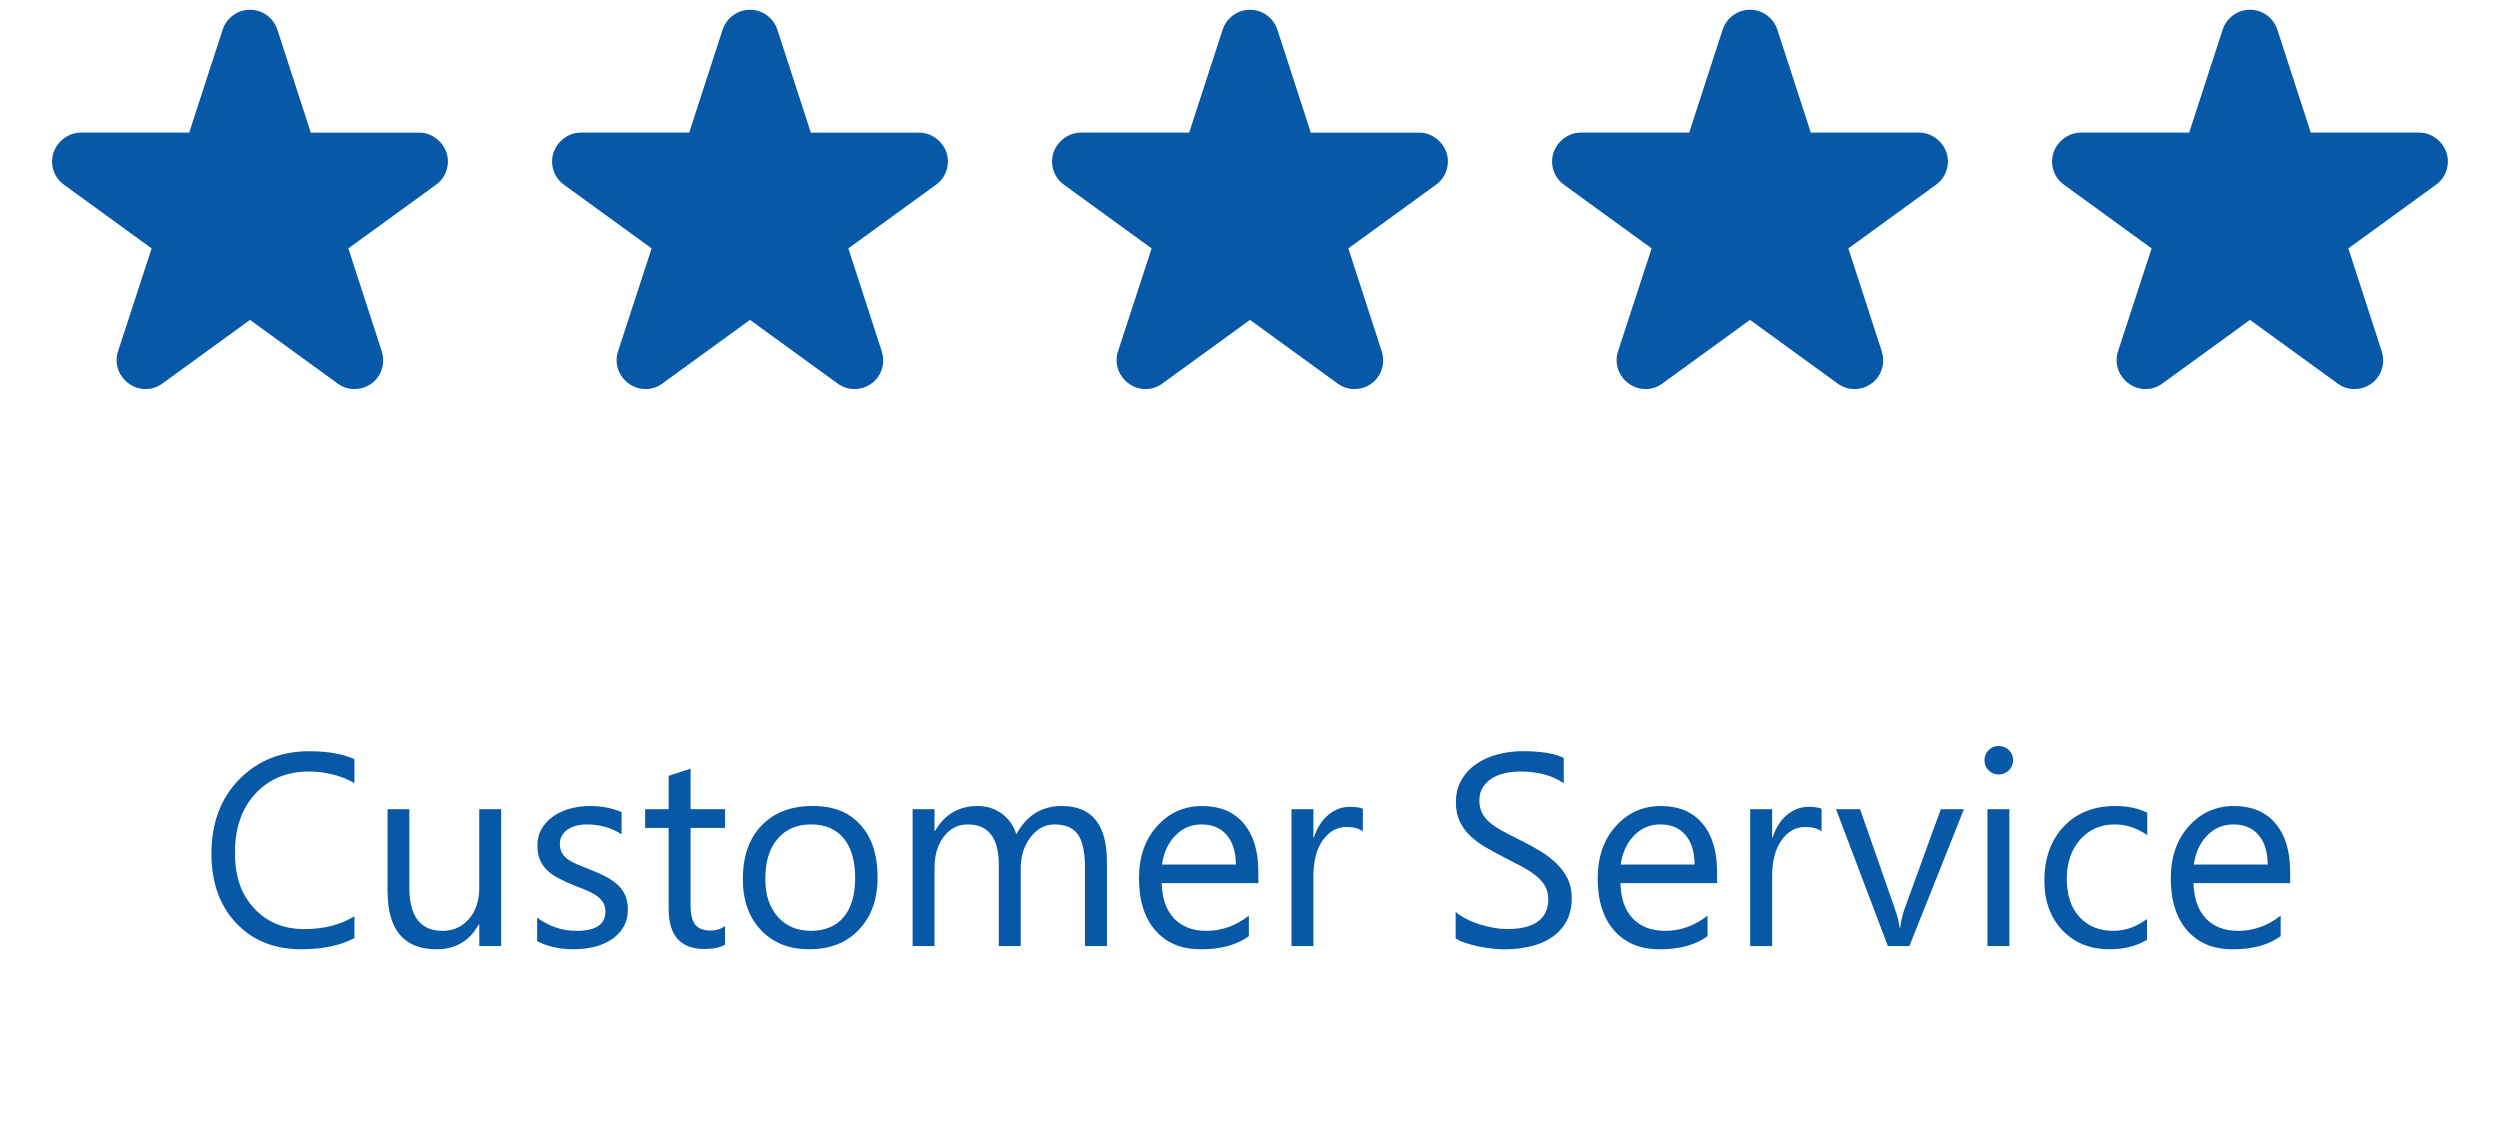 <?xml version="1.0" encoding="UTF-8"?>
<svg id="Layer_1" data-name="Layer 1" xmlns="http://www.w3.org/2000/svg" viewBox="0 0 1022.92 468">
  <defs>
    <style>
      .cls-1 {
        fill: #0758a7;
        stroke-width: 0px;
      }
    </style>
  </defs>
  <path class="cls-1" d="m183.27,66.06c0,1.89-.43,3.67-1.27,5.35-.85,1.67-2.05,3.07-3.6,4.18l-35.87,26.05,13.68,42.12c.39,1.26.58,2.5.58,3.71,0,1.6-.3,3.12-.91,4.55-.61,1.43-1.44,2.68-2.51,3.75-1.07,1.07-2.32,1.9-3.75,2.51s-2.95.91-4.55.91c-2.52,0-4.83-.75-6.91-2.25l-35.87-26.05-35.87,26.05c-2.04,1.5-4.34,2.25-6.91,2.25-1.6,0-3.12-.32-4.55-.95-1.43-.63-2.68-1.48-3.75-2.55s-1.92-2.32-2.55-3.75-.95-2.97-.95-4.62c0-1.12.19-2.3.58-3.56l13.75-42.12-35.87-26.05c-1.55-1.12-2.75-2.51-3.6-4.18s-1.27-3.46-1.27-5.35c0-1.6.31-3.12.95-4.55.63-1.43,1.48-2.68,2.55-3.75s2.32-1.92,3.75-2.55,2.95-.95,4.55-.95h44.31l13.68-42.12c.82-2.42,2.26-4.39,4.29-5.89,2.04-1.5,4.34-2.25,6.91-2.25s4.87.75,6.91,2.26c2.04,1.5,3.47,3.47,4.29,5.89l13.68,42.12h44.31c1.6,0,3.12.32,4.55.95,1.43.63,2.68,1.48,3.75,2.55s1.92,2.32,2.55,3.75.95,2.95.95,4.55h0Z"/>
  <path class="cls-1" d="m387.85,66.06c0,1.89-.43,3.67-1.27,5.35-.85,1.67-2.05,3.07-3.6,4.18l-35.87,26.05,13.68,42.12c.39,1.26.58,2.5.58,3.71,0,1.6-.3,3.12-.91,4.55-.61,1.43-1.44,2.68-2.51,3.75s-2.32,1.9-3.75,2.51-2.95.91-4.55.91c-2.52,0-4.83-.75-6.91-2.25l-35.87-26.05-35.87,26.05c-2.04,1.5-4.34,2.25-6.91,2.25-1.6,0-3.12-.32-4.55-.95-1.43-.63-2.68-1.48-3.75-2.55s-1.92-2.32-2.55-3.75-.95-2.97-.95-4.62c0-1.12.19-2.3.58-3.56l13.75-42.12-35.87-26.05c-1.55-1.12-2.75-2.51-3.6-4.18s-1.27-3.46-1.27-5.35c0-1.6.31-3.12.95-4.55.63-1.43,1.48-2.68,2.55-3.75s2.32-1.92,3.75-2.55,2.95-.95,4.55-.95h44.31l13.68-42.12c.82-2.42,2.26-4.39,4.29-5.89,2.04-1.5,4.34-2.25,6.92-2.25s4.87.75,6.91,2.26c2.04,1.5,3.47,3.47,4.29,5.89l13.68,42.12h44.31c1.6,0,3.12.32,4.55.95s2.68,1.48,3.75,2.55,1.92,2.32,2.55,3.75c.63,1.43.95,2.95.95,4.55h-.02Z"/>
  <path class="cls-1" d="m592.43,66.06c0,1.89-.42,3.67-1.27,5.35-.85,1.67-2.05,3.07-3.6,4.18l-35.87,26.05,13.68,42.12c.39,1.26.58,2.5.58,3.71,0,1.6-.3,3.12-.91,4.55-.61,1.43-1.44,2.68-2.51,3.75s-2.32,1.9-3.75,2.51-2.95.91-4.55.91c-2.52,0-4.83-.75-6.91-2.25l-35.87-26.05-35.87,26.05c-2.04,1.5-4.34,2.25-6.91,2.25-1.6,0-3.12-.32-4.55-.95-1.43-.63-2.68-1.48-3.75-2.55s-1.92-2.32-2.55-3.75c-.63-1.43-.95-2.97-.95-4.62,0-1.12.19-2.3.58-3.56l13.75-42.12-35.87-26.05c-1.55-1.12-2.75-2.51-3.6-4.18s-1.27-3.46-1.27-5.35c0-1.6.31-3.12.95-4.55.63-1.43,1.48-2.68,2.55-3.75s2.32-1.92,3.75-2.55,2.95-.95,4.55-.95h44.31l13.68-42.12c.82-2.42,2.26-4.39,4.29-5.89,2.05-1.5,4.35-2.25,6.92-2.25s4.87.75,6.91,2.26c2.04,1.5,3.47,3.47,4.29,5.89l13.68,42.12h44.31c1.6,0,3.12.32,4.55.95s2.68,1.48,3.75,2.55,1.92,2.32,2.55,3.75.95,2.95.95,4.55h-.02Z"/>
  <path class="cls-1" d="m797.02,66.06c0,1.89-.42,3.67-1.27,5.35-.85,1.67-2.05,3.07-3.6,4.18l-35.87,26.05,13.68,42.12c.39,1.26.58,2.5.58,3.71,0,1.6-.3,3.12-.91,4.55-.61,1.43-1.44,2.68-2.51,3.75s-2.32,1.9-3.75,2.51-2.95.91-4.55.91c-2.52,0-4.83-.75-6.91-2.25l-35.87-26.05-35.87,26.05c-2.04,1.5-4.34,2.25-6.91,2.25-1.6,0-3.12-.32-4.55-.95-1.43-.63-2.68-1.48-3.75-2.55s-1.92-2.32-2.55-3.75-.95-2.97-.95-4.62c0-1.12.19-2.3.58-3.56l13.75-42.12-35.87-26.05c-1.55-1.12-2.75-2.51-3.6-4.18s-1.27-3.46-1.27-5.35c0-1.6.32-3.12.95-4.55s1.48-2.68,2.55-3.75,2.32-1.92,3.75-2.55,2.95-.95,4.55-.95h44.31l13.68-42.12c.82-2.42,2.25-4.39,4.29-5.89s4.34-2.26,6.91-2.26,4.87.75,6.91,2.26c2.04,1.5,3.47,3.47,4.29,5.89l13.68,42.12h44.31c1.6,0,3.12.32,4.55.95s2.68,1.48,3.75,2.55,1.92,2.32,2.55,3.75.95,2.95.95,4.55h-.01Z"/>
  <path class="cls-1" d="m1001.6,66.06c0,1.89-.43,3.67-1.27,5.35-.85,1.67-2.05,3.07-3.6,4.18l-35.87,26.05,13.68,42.12c.39,1.26.58,2.5.58,3.71,0,1.6-.3,3.12-.91,4.55-.61,1.43-1.44,2.68-2.51,3.75s-2.32,1.9-3.75,2.51-2.95.91-4.55.91c-2.52,0-4.83-.75-6.91-2.25l-35.87-26.05-35.87,26.05c-2.04,1.5-4.34,2.25-6.91,2.25-1.6,0-3.12-.32-4.55-.95-1.43-.63-2.68-1.48-3.75-2.55s-1.92-2.32-2.55-3.75-.95-2.97-.95-4.62c0-1.12.19-2.3.58-3.56l13.75-42.12-35.87-26.05c-1.55-1.12-2.75-2.51-3.6-4.18s-1.27-3.46-1.27-5.35c0-1.6.32-3.12.95-4.55s1.48-2.68,2.55-3.75,2.32-1.92,3.75-2.55,2.95-.95,4.55-.95h44.31l13.68-42.12c.82-2.42,2.26-4.39,4.29-5.89,2.04-1.5,4.34-2.26,6.91-2.26s4.88.75,6.91,2.26c2.04,1.5,3.47,3.47,4.29,5.89l13.68,42.12h44.31c1.6,0,3.12.32,4.55.95s2.68,1.48,3.75,2.55c1.06,1.07,1.91,2.32,2.54,3.75s.95,2.95.95,4.55h0Z"/>
  <path class="cls-1" d="m145.03,383.82c-5.8,3.06-13.02,4.59-21.66,4.59-11.16,0-20.09-3.59-26.8-10.77-6.71-7.18-10.06-16.61-10.06-28.27,0-12.54,3.77-22.68,11.32-30.41s17.12-11.59,28.71-11.59c7.44,0,13.6,1.08,18.48,3.23v9.79c-5.61-3.14-11.81-4.7-18.59-4.7-9.01,0-16.31,3.01-21.9,9.02-5.6,6.02-8.39,14.05-8.39,24.12s2.62,17.16,7.85,22.83c5.23,5.67,12.09,8.5,20.59,8.5,7.88,0,14.69-1.75,20.45-5.25v8.91h0Z"/>
  <path class="cls-1" d="m205.07,387.1h-8.97v-8.86h-.22c-3.72,6.78-9.48,10.17-17.28,10.17-13.34,0-20.02-7.95-20.02-23.84v-33.47h8.91v32.05c0,11.81,4.52,17.72,13.56,17.72,4.38,0,7.98-1.61,10.8-4.84,2.83-3.23,4.24-7.45,4.24-12.66v-32.27h8.97v56h0Z"/>
  <path class="cls-1" d="m219.78,385.08v-9.62c4.89,3.61,10.26,5.41,16.13,5.41,7.88,0,11.81-2.62,11.81-7.88,0-1.5-.34-2.76-1.01-3.8-.67-1.04-1.59-1.96-2.73-2.76s-2.5-1.52-4.05-2.16-3.22-1.3-5-2c-2.48-.98-4.66-1.98-6.54-2.98-1.88-1-3.45-2.13-4.7-3.39s-2.21-2.69-2.84-4.29c-.64-1.6-.96-3.48-.96-5.63,0-2.62.6-4.95,1.8-6.97s2.81-3.72,4.81-5.09,4.29-2.4,6.86-3.09,5.22-1.04,7.96-1.04c4.85,0,9.19.84,13.02,2.52v9.08c-4.12-2.7-8.86-4.05-14.22-4.05-1.68,0-3.19.19-4.54.57-1.35.38-2.51.92-3.47,1.61-.97.69-1.71,1.52-2.24,2.49s-.79,2.03-.79,3.2c0,1.46.26,2.68.79,3.66.53.98,1.3,1.86,2.32,2.62,1.02.77,2.26,1.46,3.72,2.08s3.12,1.29,4.98,2.02c2.48.95,4.7,1.92,6.67,2.93s3.65,2.13,5.03,3.39c1.39,1.26,2.45,2.71,3.2,4.35.75,1.64,1.12,3.59,1.12,5.85,0,2.77-.61,5.18-1.83,7.22-1.22,2.04-2.85,3.74-4.89,5.09s-4.39,2.35-7.05,3.01-5.45.98-8.37.98c-5.76,0-10.76-1.11-14.98-3.34h-.01Z"/>
  <path class="cls-1" d="m296.67,386.55c-2.11,1.17-4.9,1.75-8.37,1.75-9.81,0-14.71-5.47-14.71-16.41v-33.14h-9.62v-7.66h9.62v-13.67l8.97-2.9v16.57h14.11v7.66h-14.11v31.55c0,3.75.64,6.43,1.91,8.04,1.28,1.6,3.39,2.41,6.34,2.41,2.26,0,4.21-.62,5.85-1.86v7.66h0Z"/>
  <path class="cls-1" d="m331.18,388.41c-8.28,0-14.88-2.62-19.82-7.85-4.94-5.23-7.41-12.17-7.41-20.81,0-9.41,2.57-16.75,7.71-22.04s12.09-7.93,20.84-7.93,14.87,2.57,19.55,7.71,7.03,12.27,7.03,21.38-2.52,16.09-7.57,21.46c-5.05,5.38-11.82,8.07-20.32,8.07h0Zm.66-51.08c-5.76,0-10.32,1.96-13.67,5.88s-5.03,9.32-5.03,16.21,1.7,11.87,5.09,15.7,7.93,5.74,13.62,5.74,10.25-1.88,13.37-5.63,4.68-9.1,4.68-16.02-1.56-12.4-4.68-16.19-7.57-5.69-13.37-5.69h0Z"/>
  <path class="cls-1" d="m452.92,387.1h-8.97v-32.16c0-6.2-.96-10.68-2.87-13.45s-5.13-4.16-9.65-4.16c-3.83,0-7.08,1.75-9.76,5.25s-4.02,7.69-4.02,12.58v31.94h-8.97v-33.25c0-11.01-4.25-16.52-12.74-16.52-3.94,0-7.18,1.65-9.73,4.95-2.55,3.3-3.83,7.59-3.83,12.88v31.94h-8.97v-56h8.97v8.86h.22c3.97-6.78,9.77-10.17,17.39-10.17,3.83,0,7.16,1.07,10.01,3.2s4.79,4.93,5.85,8.39c4.16-7.73,10.35-11.59,18.59-11.59,12.32,0,18.48,7.6,18.48,22.8v34.51h0Z"/>
  <path class="cls-1" d="m514.88,361.34h-39.54c.15,6.23,1.82,11.05,5.03,14.44s7.62,5.09,13.23,5.09c6.31,0,12.1-2.08,17.39-6.23v8.42c-4.92,3.57-11.43,5.36-19.52,5.36s-14.13-2.54-18.65-7.63-6.78-12.24-6.78-21.46c0-8.71,2.47-15.81,7.41-21.3s11.07-8.23,18.4-8.23,13,2.37,17.01,7.11c4.01,4.74,6.02,11.32,6.02,19.74v4.7h0Zm-9.19-7.6c-.04-5.18-1.29-9.21-3.75-12.09s-5.88-4.32-10.25-4.32-7.82,1.51-10.77,4.54-4.78,6.98-5.47,11.87h30.24Z"/>
  <path class="cls-1" d="m557.64,340.18c-1.57-1.2-3.83-1.8-6.78-1.8-3.83,0-7.03,1.8-9.6,5.41s-3.86,8.53-3.86,14.77v28.55h-8.97v-56h8.97v11.54h.22c1.28-3.94,3.23-7.01,5.85-9.21s5.56-3.31,8.8-3.31c2.33,0,4.12.25,5.36.77v9.3-.02Z"/>
  <path class="cls-1" d="m595.6,383.93v-10.83c1.24,1.09,2.72,2.08,4.46,2.95,1.73.88,3.55,1.61,5.47,2.21s3.84,1.07,5.77,1.39c1.93.33,3.72.49,5.36.49,5.65,0,9.87-1.05,12.66-3.14s4.18-5.11,4.18-9.05c0-2.11-.46-3.96-1.39-5.52s-2.21-3-3.86-4.29-3.58-2.53-5.82-3.72-4.66-2.43-7.25-3.75c-2.73-1.39-5.29-2.79-7.66-4.21-2.37-1.42-4.43-2.99-6.18-4.7s-3.13-3.66-4.13-5.82c-1-2.17-1.5-4.71-1.5-7.63,0-3.57.78-6.68,2.35-9.32,1.57-2.64,3.63-4.82,6.18-6.54,2.55-1.71,5.46-2.99,8.72-3.83,3.26-.84,6.59-1.26,9.98-1.26,7.73,0,13.36.93,16.9,2.79v10.34c-4.63-3.21-10.57-4.81-17.83-4.81-2.01,0-4.01.21-6.02.63s-3.79,1.1-5.36,2.05-2.84,2.17-3.83,3.66-1.48,3.32-1.48,5.47c0,2,.37,3.74,1.12,5.2.75,1.46,1.85,2.79,3.31,3.99,1.46,1.2,3.24,2.37,5.33,3.5,2.1,1.13,4.51,2.37,7.25,3.72,2.81,1.39,5.47,2.84,7.98,4.38s4.72,3.23,6.62,5.09,3.4,3.92,4.51,6.18,1.67,4.85,1.67,7.77c0,3.86-.76,7.14-2.27,9.82-1.51,2.68-3.55,4.86-6.12,6.54s-5.53,2.89-8.89,3.64c-3.35.75-6.89,1.12-10.61,1.12-1.24,0-2.77-.1-4.59-.3-1.82-.2-3.68-.49-5.58-.88-1.9-.38-3.69-.86-5.39-1.42s-3.05-1.19-4.07-1.89v-.02Z"/>
  <path class="cls-1" d="m702.57,361.34h-39.54c.15,6.23,1.82,11.05,5.03,14.44s7.62,5.09,13.23,5.09c6.31,0,12.1-2.08,17.39-6.23v8.42c-4.92,3.57-11.43,5.36-19.52,5.36s-14.13-2.54-18.65-7.63-6.78-12.24-6.78-21.46c0-8.71,2.47-15.81,7.41-21.3s11.07-8.23,18.4-8.23,13,2.37,17.01,7.11,6.02,11.32,6.02,19.74v4.7h0Zm-9.19-7.6c-.04-5.18-1.29-9.21-3.75-12.09s-5.88-4.32-10.25-4.32-7.82,1.51-10.77,4.54-4.78,6.98-5.47,11.87h30.24Z"/>
  <path class="cls-1" d="m745.33,340.18c-1.57-1.2-3.83-1.8-6.78-1.8-3.83,0-7.03,1.8-9.6,5.41s-3.86,8.53-3.86,14.77v28.55h-8.97v-56h8.97v11.54h.22c1.28-3.94,3.23-7.01,5.85-9.21s5.56-3.31,8.8-3.31c2.33,0,4.12.25,5.36.77v9.3-.02Z"/>
  <path class="cls-1" d="m803.57,331.1l-22.31,56h-8.8l-21.22-56h9.84l14.22,40.69c1.06,2.99,1.71,5.6,1.97,7.82h.22c.36-2.81.95-5.34,1.75-7.6l14.88-40.91h9.46-.01Z"/>
  <path class="cls-1" d="m817.79,316.88c-1.6,0-2.97-.55-4.1-1.64s-1.7-2.48-1.7-4.16.56-3.07,1.7-4.18c1.13-1.11,2.5-1.67,4.1-1.67s3.04.56,4.18,1.67,1.72,2.51,1.72,4.18-.57,2.97-1.72,4.1-2.54,1.7-4.18,1.7Zm4.38,70.22h-8.97v-56h8.97v56Z"/>
  <path class="cls-1" d="m878.49,384.53c-4.3,2.59-9.41,3.88-15.31,3.88-7.98,0-14.43-2.6-19.33-7.79-4.9-5.2-7.36-11.93-7.36-20.21,0-9.22,2.64-16.63,7.93-22.23,5.29-5.6,12.34-8.39,21.16-8.39,4.92,0,9.26.91,13.01,2.73v9.19c-4.16-2.92-8.6-4.38-13.34-4.38-5.72,0-10.42,2.05-14.08,6.15s-5.5,9.49-5.5,16.16,1.72,11.74,5.17,15.53,8.07,5.69,13.86,5.69c4.88,0,9.48-1.62,13.78-4.87v8.53h.01Z"/>
  <path class="cls-1" d="m937.06,361.34h-39.54c.15,6.23,1.82,11.05,5.03,14.44s7.62,5.09,13.23,5.09c6.31,0,12.1-2.08,17.39-6.23v8.42c-4.92,3.57-11.43,5.36-19.52,5.36s-14.13-2.54-18.65-7.63-6.78-12.24-6.78-21.46c0-8.71,2.47-15.81,7.41-21.3s11.07-8.23,18.4-8.23,13,2.37,17.01,7.11,6.02,11.32,6.02,19.74v4.7h0Zm-9.19-7.6c-.04-5.18-1.29-9.21-3.75-12.09s-5.88-4.32-10.25-4.32-7.82,1.51-10.77,4.54-4.78,6.98-5.47,11.87h30.24Z"/>
</svg>